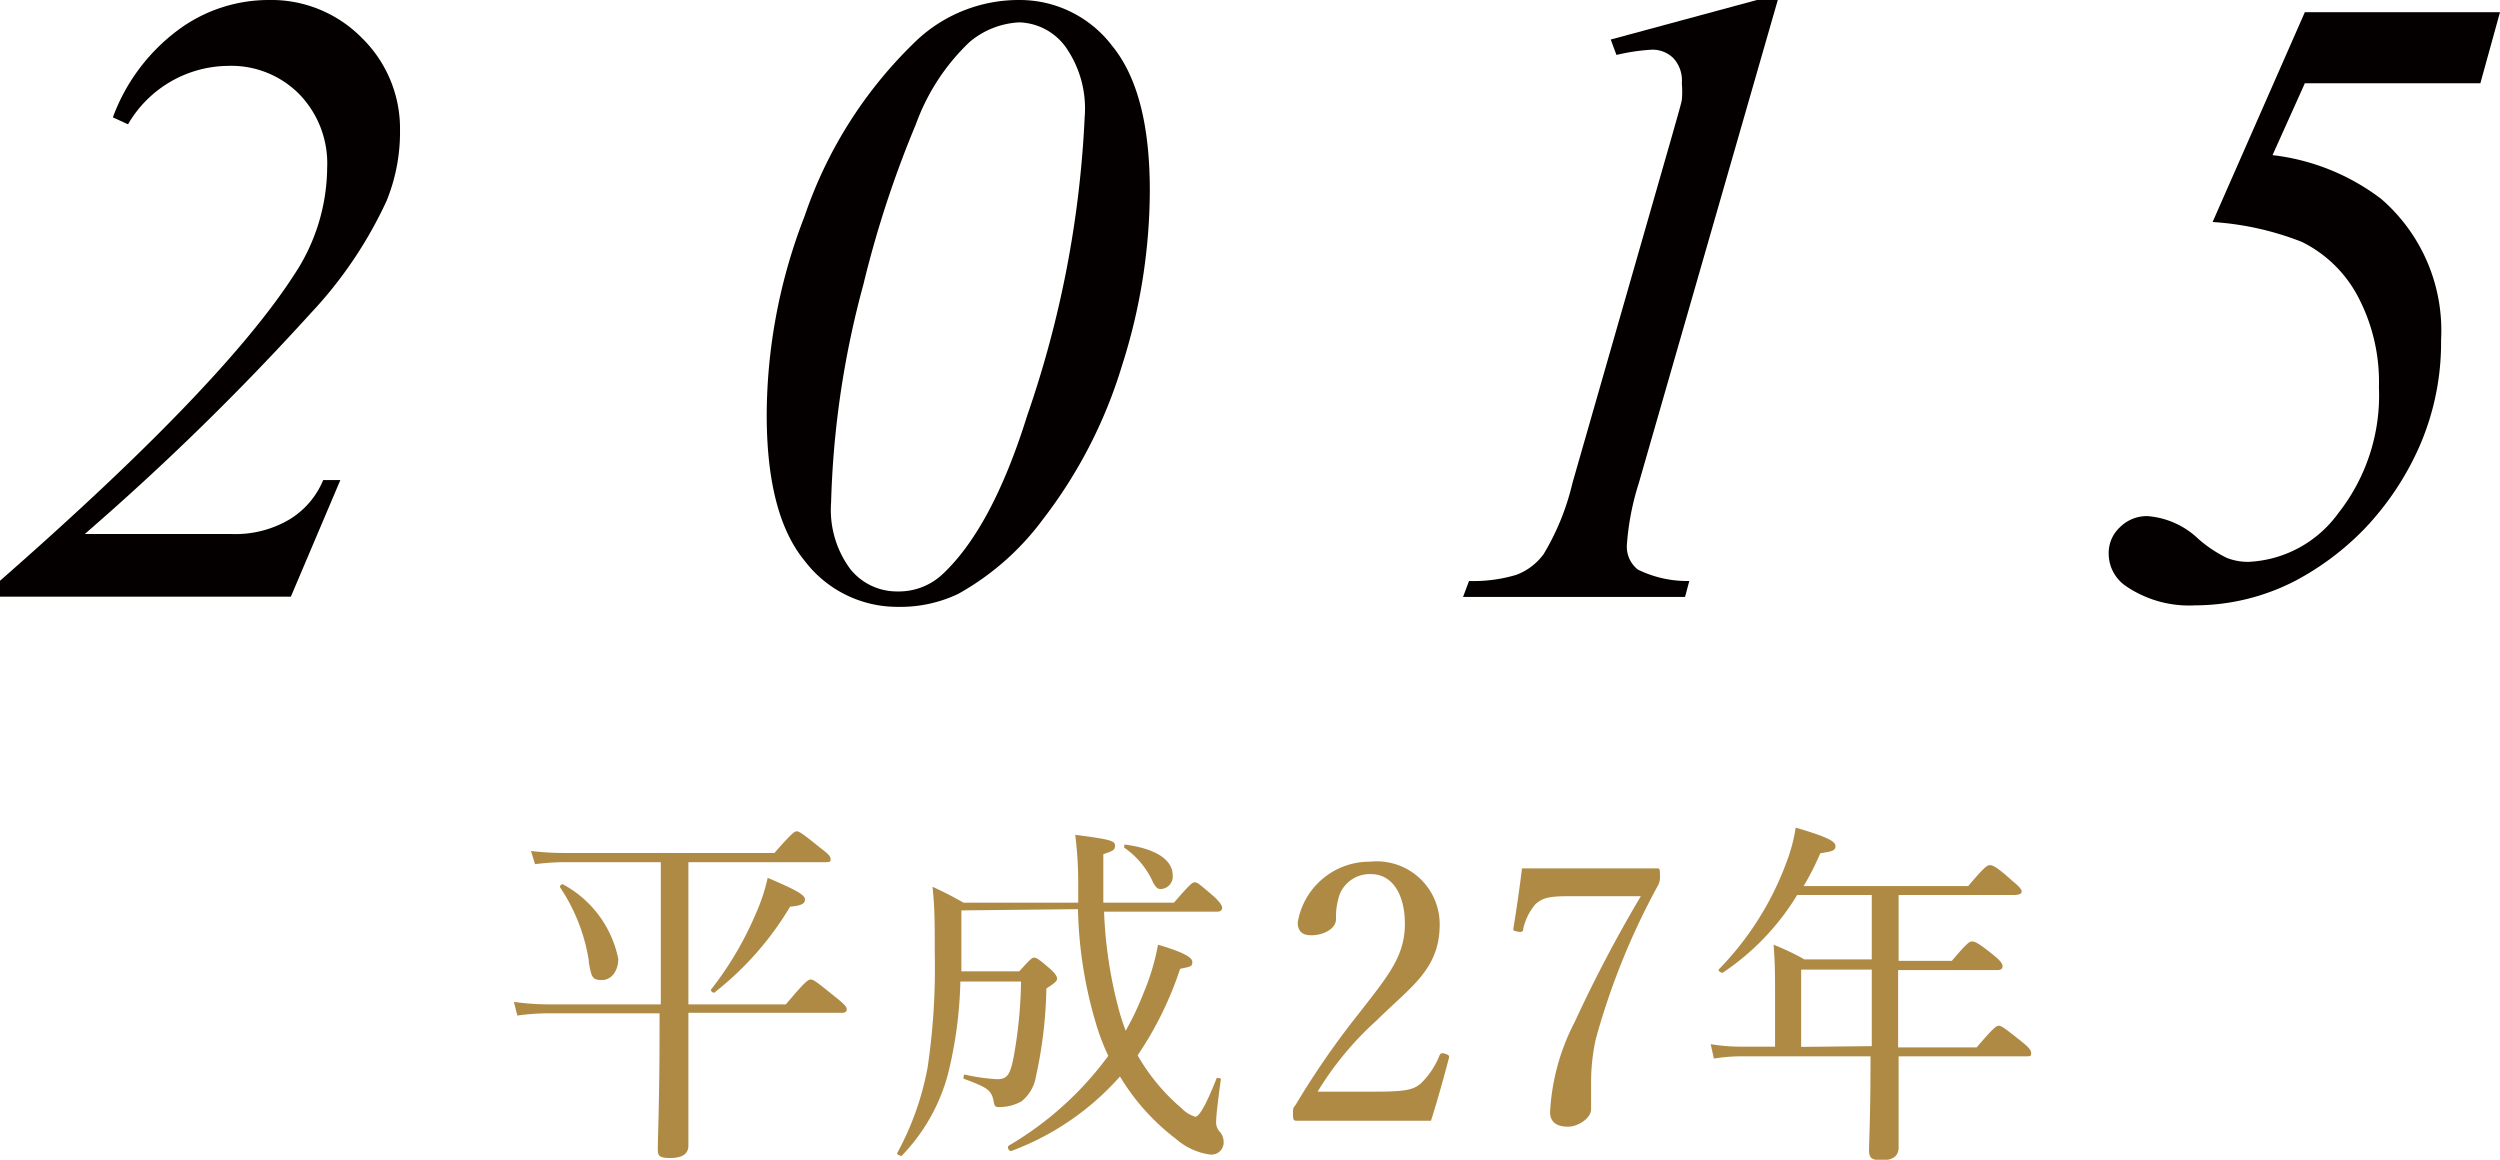 <svg xmlns="http://www.w3.org/2000/svg" viewBox="0 0 100.56 46.65"><defs><style>.cls-1{fill:#040000;}.cls-2{fill:#ae8a45;}</style></defs><g id="レイヤー_2" data-name="レイヤー 2"><g id="main"><path class="cls-1" d="M11.7,24H0v-.64q8.94-7.83,11.82-12.29a7.87,7.87,0,0,0,1.34-4.33,4,4,0,0,0-1.11-2.94A3.84,3.84,0,0,0,9.17,2.65,4.7,4.7,0,0,0,5.15,5l-.61-.28A7.68,7.68,0,0,1,7.12,1.24,6.11,6.11,0,0,1,10.8,0a5.11,5.11,0,0,1,3.76,1.53,5.1,5.1,0,0,1,1.53,3.72,7.32,7.32,0,0,1-.54,2.83,17,17,0,0,1-3.07,4.54,105.39,105.39,0,0,1-9.07,8.86h5.9a4.27,4.27,0,0,0,2.34-.59A3.34,3.34,0,0,0,13,19.31h.69Z"/><path class="cls-1" d="M41,0a4.67,4.67,0,0,1,3.74,1.85q1.52,1.86,1.51,5.86a23.25,23.25,0,0,1-1.12,7,19.22,19.22,0,0,1-3.18,6.18,10.72,10.72,0,0,1-3.41,3,5.41,5.41,0,0,1-2.41.52,4.68,4.68,0,0,1-3.77-1.86q-1.52-1.85-1.52-5.87a22.23,22.23,0,0,1,1.53-8,17.56,17.56,0,0,1,4.56-7.11A6,6,0,0,1,41,0Zm0,.9a3.35,3.35,0,0,0-2,.79A8.58,8.58,0,0,0,36.84,5a42.66,42.66,0,0,0-2.11,6.44,37.09,37.09,0,0,0-1.3,8.77,4,4,0,0,0,.78,2.69,2.4,2.4,0,0,0,1.89.89,2.57,2.57,0,0,0,1.81-.69q2-1.87,3.41-6.39a42.56,42.56,0,0,0,2.31-12,4.3,4.3,0,0,0-.78-2.84A2.39,2.39,0,0,0,41,.9Z"/><path class="cls-1" d="M71.51,0,65.92,19.43a10.62,10.62,0,0,0-.48,2.48,1.17,1.17,0,0,0,.44,1,4.5,4.5,0,0,0,2.07.46l-.17.64H58.85l.24-.64A6,6,0,0,0,61,23.12a2.41,2.41,0,0,0,1.09-.83,9.92,9.92,0,0,0,1.16-2.86l4-13.95c.24-.85.38-1.33.4-1.46a3.85,3.85,0,0,0,0-.67,1.33,1.33,0,0,0-.33-1,1.19,1.19,0,0,0-.9-.35,8.13,8.13,0,0,0-1.4.21l-.23-.62L70.67,0Z"/><path class="cls-1" d="M92.71.49h7.85l-.79,2.86H92.71l-1.3,2.89A8.91,8.91,0,0,1,95.78,8a7,7,0,0,1,2.41,5.67A10.42,10.42,0,0,1,97.3,18a11.55,11.55,0,0,1-2.19,3.27,11.13,11.13,0,0,1-2.76,2.08,8.82,8.82,0,0,1-4.06,1,4.51,4.51,0,0,1-2.77-.77,1.58,1.58,0,0,1-.7-1.31,1.41,1.41,0,0,1,.46-1.07,1.53,1.53,0,0,1,1.1-.44,3.33,3.33,0,0,1,2.05.92,5.15,5.15,0,0,0,1.14.76,2.33,2.33,0,0,0,.87.16,4.72,4.72,0,0,0,3.61-1.95,7.66,7.66,0,0,0,1.64-5.08,7.35,7.35,0,0,0-.87-3.69,5.11,5.11,0,0,0-2.23-2.15A11.87,11.87,0,0,0,89,8.93Z"/><path class="cls-2" d="M27.69,41.39c0,3,0,4,0,4.68,0,.35-.24.51-.74.51s-.49-.13-.49-.44.07-2,.07-4.74v-.64H22.09a9.07,9.07,0,0,0-1.28.09l-.14-.55a10.09,10.09,0,0,0,1.42.1h4.49V34.68H22.74a10.13,10.13,0,0,0-1.22.08l-.16-.53a11.17,11.17,0,0,0,1.38.08h8.41c.71-.81.81-.87.9-.87s.2.06.94.66c.36.27.42.36.42.45s0,.13-.19.13H27.69V40.4h3.92c.77-.91.89-1,1-1s.21.07,1,.71c.38.3.45.4.45.49s-.06.14-.2.14H27.69Zm-4-2.71a7.31,7.31,0,0,0-1.17-3c0-.05.07-.13.12-.11a4.39,4.39,0,0,1,2.23,3c0,.46-.26.85-.65.85S23.79,39.33,23.68,38.68Zm4.93,1.1a13.49,13.49,0,0,0,1.77-3,7.57,7.57,0,0,0,.49-1.47c1.12.48,1.5.68,1.5.87s-.19.25-.6.29a12.47,12.47,0,0,1-3,3.42C28.71,40,28.55,39.85,28.61,39.78Z"/><path class="cls-2" d="M38.67,36.62c0,.8,0,1.61,0,2.45H41c.44-.49.51-.55.6-.55s.19.06.65.46c.22.2.27.31.27.39s-.07.16-.43.39a17.92,17.92,0,0,1-.42,3.54,1.62,1.62,0,0,1-.58,1,1.82,1.82,0,0,1-.9.23c-.14,0-.19,0-.23-.28-.1-.4-.23-.5-1.17-.85-.08,0,0-.19,0-.18a7.62,7.62,0,0,0,1.32.19c.42,0,.53-.2.67-.93a18.26,18.26,0,0,0,.29-3H38.63a17,17,0,0,1-.5,3.73,7.48,7.48,0,0,1-1.87,3.29s-.21-.05-.17-.12a11.58,11.58,0,0,0,1.22-3.43,27.19,27.19,0,0,0,.29-4.57c0-1.28,0-1.83-.09-2.71.54.25.73.35,1.25.64h4.61c0-.28,0-.55,0-.86a15.48,15.48,0,0,0-.12-1.87c1.48.19,1.6.25,1.6.44s-.11.21-.47.34c0,.71,0,1.37,0,1.95h2.84c.66-.76.74-.82.84-.82s.17.06.78.58c.26.25.32.37.32.45s-.06.15-.2.15H44.41a17.72,17.72,0,0,0,.61,4c.07.26.16.52.26.79A11.73,11.73,0,0,0,46,39.94,9.26,9.26,0,0,0,46.58,38c.92.27,1.38.49,1.38.69s-.08.19-.49.28a14.1,14.1,0,0,1-1.71,3.48,8,8,0,0,0,1.77,2.13,1.26,1.26,0,0,0,.55.34c.14,0,.4-.39.85-1.53,0-.07.19,0,.18,0-.15,1.13-.19,1.52-.19,1.71a.54.54,0,0,0,.16.44.65.65,0,0,1,.14.4.49.49,0,0,1-.55.5,2.63,2.63,0,0,1-1.37-.63,8.92,8.92,0,0,1-2.25-2.51,10.88,10.88,0,0,1-4.38,3c-.1,0-.17-.16-.09-.22a13.31,13.31,0,0,0,4-3.61,8.92,8.92,0,0,1-.49-1.28,17.31,17.31,0,0,1-.73-4.62Zm7.71-1.13a3.36,3.36,0,0,0-1.14-1.38c-.05,0,0-.16,0-.14,1.29.17,1.93.63,1.93,1.24a.5.5,0,0,1-.48.55C46.57,35.76,46.5,35.71,46.38,35.49Z"/><path class="cls-2" d="M55.38,43.91c1.21,0,1.48-.09,1.76-.32a3.17,3.17,0,0,0,.76-1.13c.05-.1.09-.12.24-.07s.16.08.14.17c-.19.74-.48,1.77-.72,2.52-.93,0-1.76,0-2.68,0s-1.77,0-2.7,0c-.13,0-.17,0-.17-.26s0-.24.1-.37a33.52,33.52,0,0,1,2.53-3.66c1.19-1.53,1.87-2.32,1.87-3.63,0-1.15-.48-2-1.37-2a1.3,1.3,0,0,0-1.25.81,2.74,2.74,0,0,0-.15,1c0,.39-.5.65-1,.65-.31,0-.54-.12-.54-.52a2.93,2.93,0,0,1,2.92-2.44,2.53,2.53,0,0,1,2.79,2.52c0,1.82-1.17,2.51-2.53,3.86A12.79,12.79,0,0,0,53,43.91Z"/><path class="cls-2" d="M63,36.05c-.84,0-1,.13-1.23.31a2.33,2.33,0,0,0-.5,1c0,.11-.05.15-.24.11s-.16-.06-.15-.16c.12-.73.25-1.63.34-2.38.91,0,1.87,0,2.76,0s1.77,0,2.67,0c.1,0,.12,0,.12.29a.7.7,0,0,1-.06.36,28.8,28.8,0,0,0-2.52,6.21A8.11,8.11,0,0,0,64,43.62c0,.45,0,.65,0,1s-.51.7-.93.7-.72-.16-.72-.59a8.86,8.86,0,0,1,1-3.64A55.15,55.15,0,0,1,66,36.05Z"/><path class="cls-2" d="M71.4,40c0-.71,0-1.27-.06-2a10,10,0,0,1,1.24.59h2.71V36h-3a10,10,0,0,1-3,3.13c-.07,0-.2-.08-.15-.14a12.18,12.18,0,0,0,2.71-4.28,6.7,6.7,0,0,0,.38-1.42c1.22.36,1.6.54,1.6.74s-.16.22-.61.29a10.85,10.85,0,0,1-.67,1.32h6.62c.66-.78.77-.84.86-.84s.22,0,.9.62c.32.26.39.36.39.45S81.19,36,81,36H76.37v2.65h2.14c.63-.74.71-.78.81-.78s.19,0,.87.55c.32.26.36.36.36.45s-.06.15-.2.15h-4v3.11h3.16c.69-.81.8-.87.89-.87s.2.06.91.63c.34.27.39.37.39.47s0,.13-.19.13H76.37c0,1.8,0,3.16,0,3.66,0,.35-.23.52-.68.52s-.51-.13-.51-.42.06-1.35.06-3.76H70a6.89,6.89,0,0,0-1.06.09L68.81,42a7.17,7.17,0,0,0,1.19.1h1.4Zm3.89,2.08V39H72.45v3.11Z"/></g></g></svg>